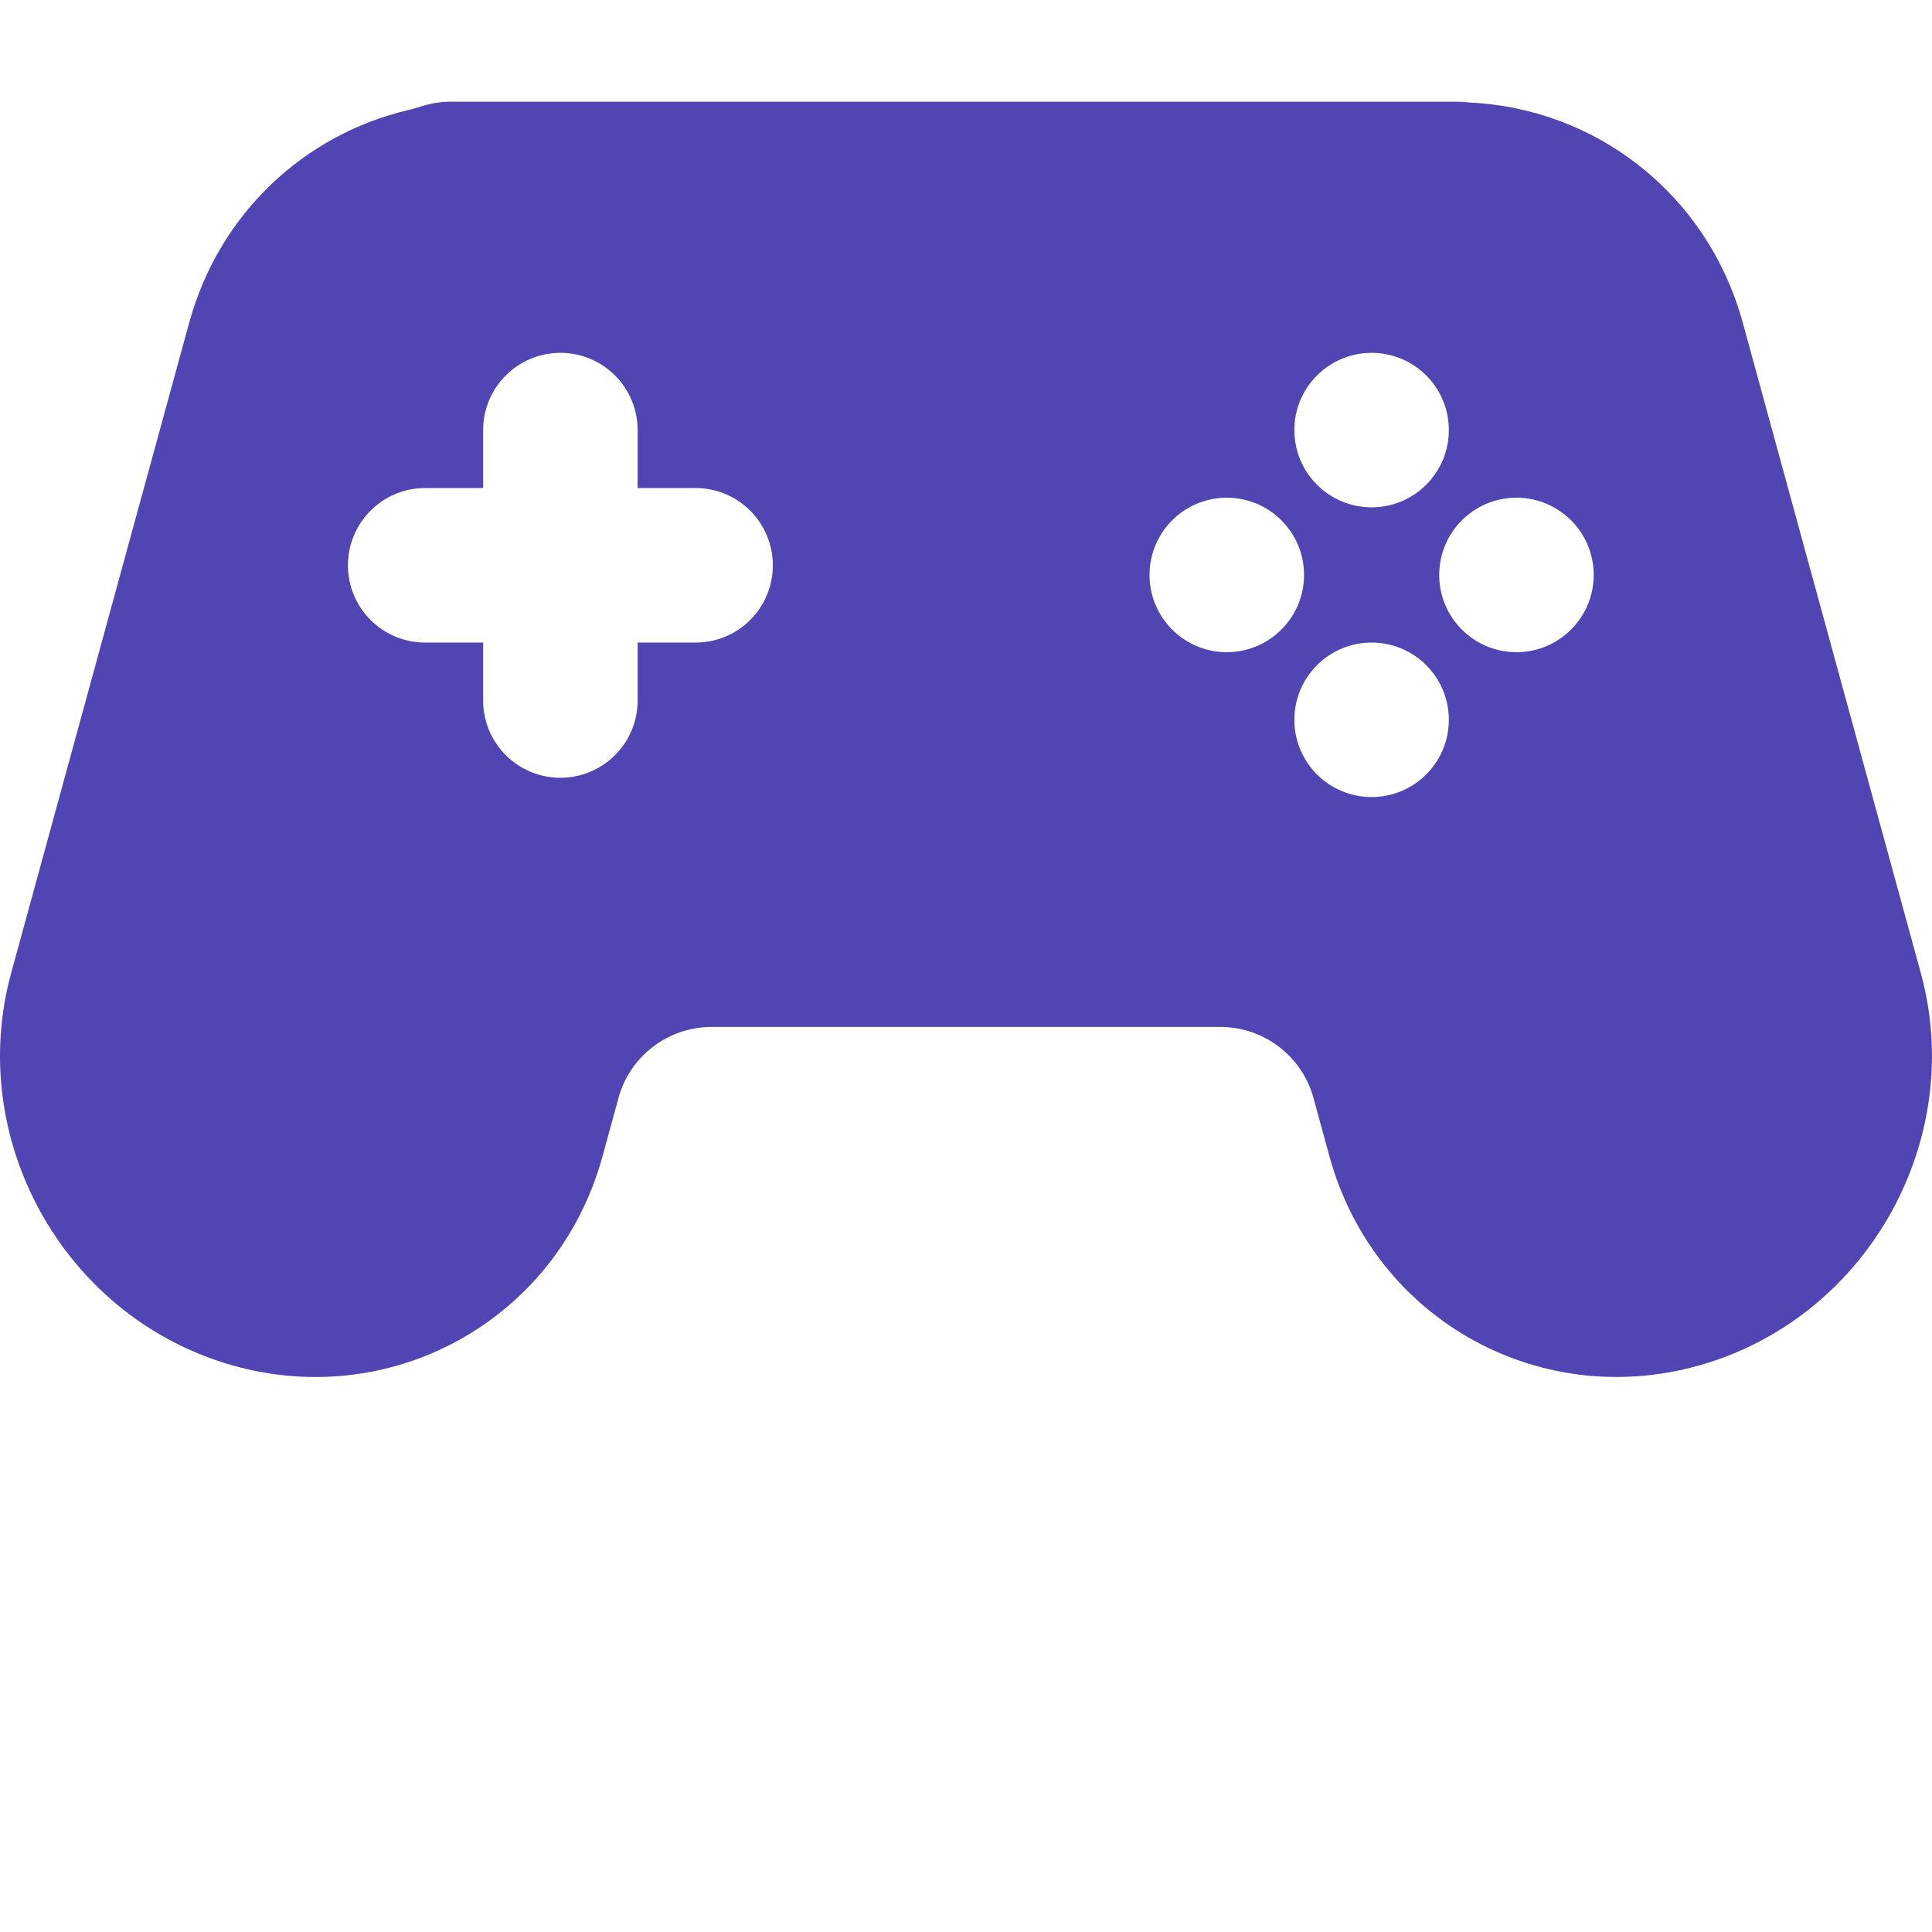 <?xml version="1.0" encoding="UTF-8"?> <svg xmlns="http://www.w3.org/2000/svg" width="218" height="218" viewBox="0 0 218 218" fill="none"><path fill-rule="evenodd" clip-rule="evenodd" d="M69.786 123.901L67.989 130.467C62.897 149.071 43.826 159.526 25.401 153.819C6.976 148.107 -3.833 128.396 1.26 109.792L21.337 36.448C24.747 23.983 34.43 15.18 45.989 12.437C46.49 12.319 46.983 12.171 47.471 12.023L47.785 11.927C48.775 11.631 49.821 11.474 50.903 11.474H164.324C164.803 11.474 165.274 11.504 165.741 11.565C179.954 12.184 192.646 21.785 196.657 36.443L216.735 109.787C221.828 128.391 211.019 148.107 192.594 153.815C174.168 159.522 155.098 149.067 150.005 130.462L148.209 123.896C146.914 119.161 142.611 115.878 137.697 115.878H80.293C75.384 115.878 71.081 119.161 69.781 123.896L69.786 123.901ZM71.948 48.529C71.948 43.716 68.046 39.814 63.233 39.814C58.419 39.814 54.517 43.716 54.517 48.529V55.069H47.977C43.163 55.069 39.261 58.971 39.261 63.789C39.261 68.607 43.163 72.505 47.977 72.505H54.517V79.045C54.517 83.858 58.419 87.761 63.233 87.761C68.046 87.761 71.948 83.858 71.948 79.045V72.505H78.488C83.302 72.505 87.204 68.603 87.204 63.789C87.204 58.976 83.302 55.069 78.488 55.069H71.948V48.529ZM154.766 57.245C149.953 57.245 146.051 53.343 146.051 48.529C146.051 43.716 149.953 39.814 154.766 39.814C159.58 39.814 163.482 43.716 163.482 48.529C163.482 53.343 159.58 57.245 154.766 57.245ZM154.766 89.936C149.953 89.936 146.051 86.034 146.051 81.221C146.051 76.407 149.953 72.505 154.766 72.505C159.58 72.505 163.482 76.407 163.482 81.221C163.482 86.034 159.58 89.936 154.766 89.936ZM171.112 73.591C175.925 73.591 179.828 69.688 179.828 64.875C179.828 60.062 175.925 56.159 171.112 56.159C166.299 56.159 162.396 60.062 162.396 64.875C162.396 69.688 166.299 73.591 171.112 73.591ZM147.141 64.875C147.141 69.688 143.239 73.591 138.425 73.591C133.612 73.591 129.709 69.688 129.709 64.875C129.709 60.062 133.612 56.159 138.425 56.159C143.239 56.159 147.141 60.062 147.141 64.875Z" fill="#5045B2"></path></svg> 